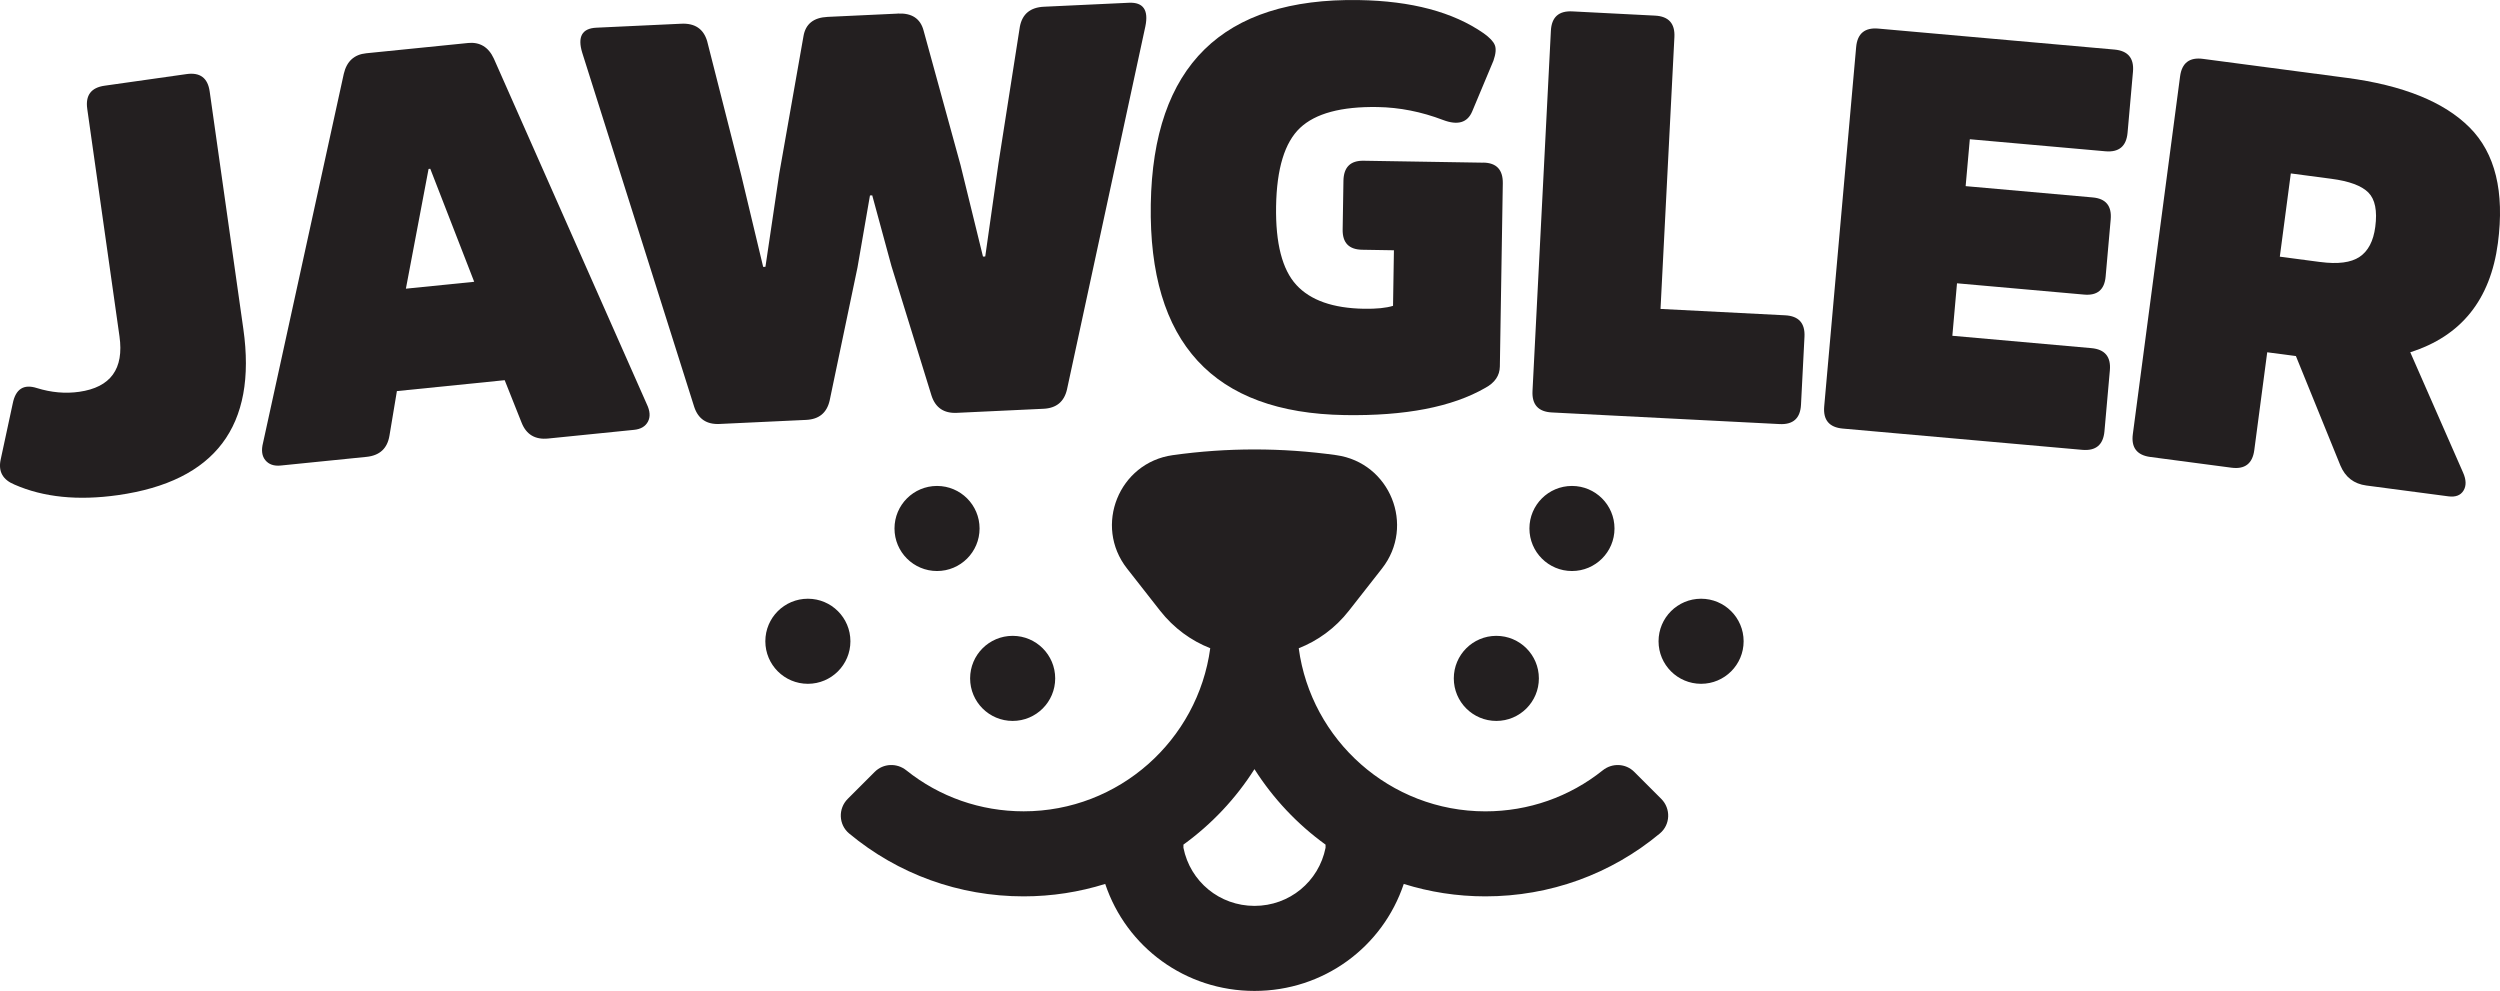 <svg viewBox="0 0 761.66 301.92" xmlns="http://www.w3.org/2000/svg" data-name="Calque 2" id="Calque_2">
  <defs>
    <style>
      .cls-1 {
        fill: #231f20;
      }
    </style>
  </defs>
  <g data-name="Calque 1" id="Calque_1-2">
    <g>
      <g>
        <path d="M26.58,33.14c-.58-4.11,1.18-6.45,5.29-7.03l24.98-3.54c4.11-.58,6.45,1.18,7.03,5.29l10.26,72.37c4.19,29.54-8.54,46.41-38.2,50.62-12.2,1.73-22.71.66-31.52-3.21-3.58-1.47-4.99-4-4.22-7.6l3.68-17.1c.88-4.43,3.34-6,7.36-4.71,4.38,1.36,8.68,1.74,12.9,1.14,9.58-1.36,13.67-7,12.26-16.92l-9.82-69.29Z" class="cls-1"></path>
        <path d="M142.51,13.1c3.67-.37,6.32,1.22,7.95,4.76l46.58,105.24c1.02,2.1,1.14,3.88.37,5.35-.78,1.47-2.2,2.31-4.26,2.51l-26.13,2.64c-4.01.41-6.72-1.23-8.14-4.91l-5.12-12.86-32.84,3.32-2.27,13.6c-.65,3.89-2.98,6.03-6.99,6.44l-26.13,2.64c-2.06.21-3.62-.33-4.68-1.61-1.06-1.28-1.29-3.05-.71-5.31l24.6-112.43c.89-3.8,3.17-5.88,6.84-6.25l30.95-3.12ZM144.47,85.85l-13.38-34.43-.52.05-6.91,36.48,20.8-2.1Z" class="cls-1"></path>
        <path d="M273.53,4.13c4.26-.2,6.88,1.52,7.85,5.17l11.26,40.99,6.84,27.88.69-.03,4.03-28.39,6.52-41.65c.74-3.84,3.19-5.86,7.33-6.05l25.89-1.21c4.37-.2,6.04,2.2,5.01,7.2l-23.88,110.63c-.86,3.73-3.25,5.69-7.16,5.87l-26.41,1.24c-3.91.18-6.47-1.54-7.68-5.18l-12.23-39.56-5.85-21.52-.69.03-3.81,21.98-8.48,40.53c-.86,3.73-3.25,5.69-7.16,5.87l-26.41,1.24c-3.91.18-6.47-1.54-7.68-5.18l-34.12-107.91c-1.5-4.89-.06-7.44,4.31-7.64l25.89-1.21c4.14-.19,6.76,1.59,7.86,5.34l10.39,40.86,6.67,27.89.69-.03,4.21-28.4,7.38-41.86c.63-3.72,3.08-5.68,7.34-5.88l21.4-1Z" class="cls-1"></path>
        <path d="M451.9,49.54c4.03.06,6.01,2.17,5.95,6.32l-.9,55.81c-.05,2.76-1.52,4.93-4.43,6.5-10.12,5.83-24.39,8.59-42.82,8.29-40.08-.65-59.78-22.05-59.1-64.21C351.28,20.09,372.41-.66,413.99.02c16.01.26,28.69,3.63,38.03,10.12,1.82,1.3,2.96,2.5,3.4,3.6.44,1.1.3,2.68-.42,4.75l-6.47,15.45c-1.44,3.43-4.39,4.31-8.86,2.62-6.64-2.53-13.3-3.84-19.98-3.95-11.06-.18-18.93,1.94-23.61,6.36-4.68,4.42-7.11,12.39-7.3,23.9-.18,11.29,1.88,19.27,6.18,23.95s11.18,7.09,20.62,7.25c3.8.06,6.74-.24,8.83-.89l.27-16.93-9.67-.16c-4.03-.07-6.01-2.11-5.95-6.14l.24-14.86c.07-4.15,2.12-6.19,6.15-6.12l36.45.59Z" class="cls-1"></path>
        <path d="M505.89,94.12l37.97,1.94c4.14.21,6.11,2.39,5.9,6.53l-1.06,20.71c-.21,4.14-2.39,6.11-6.53,5.9l-69.37-3.54c-4.14-.21-6.11-2.39-5.9-6.53l5.6-109.76c.21-4.14,2.39-6.11,6.53-5.9l25.2,1.29c4.14.21,6.11,2.39,5.9,6.53l-4.23,82.84Z" class="cls-1"></path>
        <path d="M596.23,86.29l-1.42,16.01,42.34,3.76c4.13.37,6.01,2.62,5.65,6.75l-1.65,18.59c-.37,4.13-2.62,6.01-6.75,5.65l-72.98-6.48c-4.13-.37-6.01-2.62-5.65-6.75l9.73-109.46c.37-4.13,2.62-6.01,6.75-5.65l71.94,6.39c4.13.37,6.01,2.62,5.65,6.75l-1.65,18.59c-.37,4.13-2.62,6.01-6.75,5.65l-41.31-3.67-1.27,14.29,38.72,3.44c4.02.36,5.84,2.6,5.47,6.73l-1.54,17.38c-.36,4.02-2.54,5.85-6.56,5.49l-38.72-3.44Z" class="cls-1"></path>
        <path d="M714.85,23.7c17.25,2.28,29.77,7.33,37.57,15.16,7.8,7.83,10.66,19.57,8.6,35.21-2.28,17.25-11.18,28.33-26.7,33.25l16.08,36.64c.99,2.22,1.03,4.06.14,5.51-.89,1.45-2.42,2.03-4.59,1.75l-25.01-3.3c-3.77-.5-6.41-2.53-7.91-6.1l-13.55-33.34-8.74-1.15-3.94,29.81c-.54,4.11-2.87,5.9-6.98,5.35l-24.67-3.26c-4.11-.54-5.9-2.87-5.35-6.98l14.39-108.96c.54-4.11,2.87-5.9,6.98-5.35l43.69,5.77ZM706.91,79.82c5.37.71,9.36.19,11.97-1.56,2.61-1.75,4.21-4.79,4.78-9.13.65-4.91-.05-8.4-2.1-10.47-2.05-2.07-5.82-3.47-11.3-4.19l-12.33-1.63-3.35,25.36,12.33,1.63Z" class="cls-1"></path>
      </g>
      <path d="M497.9,235.16c-2.61-2.61-6.73-2.77-9.61-.46-10.12,8.09-22.6,12.49-35.75,12.49-29.05,0-53.11-21.71-56.86-49.69,5.79-2.28,11.1-6.09,15.29-11.44l10.07-12.85c10.22-13.03,2.47-32.24-13.92-34.54-16.53-2.32-33.3-2.32-49.83,0-16.4,2.3-24.14,21.51-13.92,34.54l10.07,12.85c4.19,5.34,9.49,9.15,15.28,11.43-3.77,28.01-27.82,49.69-56.85,49.69-13.15,0-25.62-4.39-35.75-12.49-2.88-2.3-7-2.14-9.61.46l-8.24,8.24c-2.96,2.96-2.79,7.85.42,10.53,14.92,12.41,33.53,19.17,53.17,19.17,8.66,0,17.01-1.33,24.86-3.79,6.46,19.29,24.47,32.6,45.48,32.6s39.03-13.31,45.48-32.6c7.85,2.46,16.2,3.79,24.86,3.79,19.65,0,38.26-6.76,53.17-19.17,3.22-2.68,3.38-7.57.42-10.53l-8.24-8.24ZM403.85,258.29c-2.06,10.31-11.02,17.7-21.65,17.7s-19.59-7.39-21.65-17.7v-.97c8.59-6.21,15.95-14.02,21.64-22.99,5.7,8.97,13.06,16.78,21.66,23v.96ZM308.52,219.64c7.16,0,12.96-5.8,12.96-12.96s-5.8-12.96-12.96-12.96-12.96,5.8-12.96,12.96,5.8,12.96,12.96,12.96ZM285.48,173.97c7.16,0,12.96-5.8,12.96-12.96s-5.8-12.96-12.96-12.96-12.96,5.8-12.96,12.96,5.8,12.96,12.96,12.96ZM246.13,182.41c-7.16,0-12.96,5.8-12.96,12.96s5.8,12.96,12.96,12.96,12.96-5.8,12.96-12.96-5.8-12.96-12.96-12.96ZM478.92,173.97c7.16,0,12.96-5.8,12.96-12.96s-5.8-12.96-12.96-12.96-12.96,5.8-12.96,12.96,5.8,12.96,12.96,12.96ZM518.26,182.41c-7.16,0-12.96,5.8-12.96,12.96s5.8,12.96,12.96,12.96,12.96-5.8,12.96-12.96-5.8-12.96-12.96-12.96ZM455.88,219.64c7.16,0,12.96-5.8,12.96-12.96s-5.8-12.96-12.96-12.96-12.96,5.8-12.96,12.96,5.8,12.96,12.96,12.96Z" class="cls-1"></path>
    </g>
  </g>
</svg>